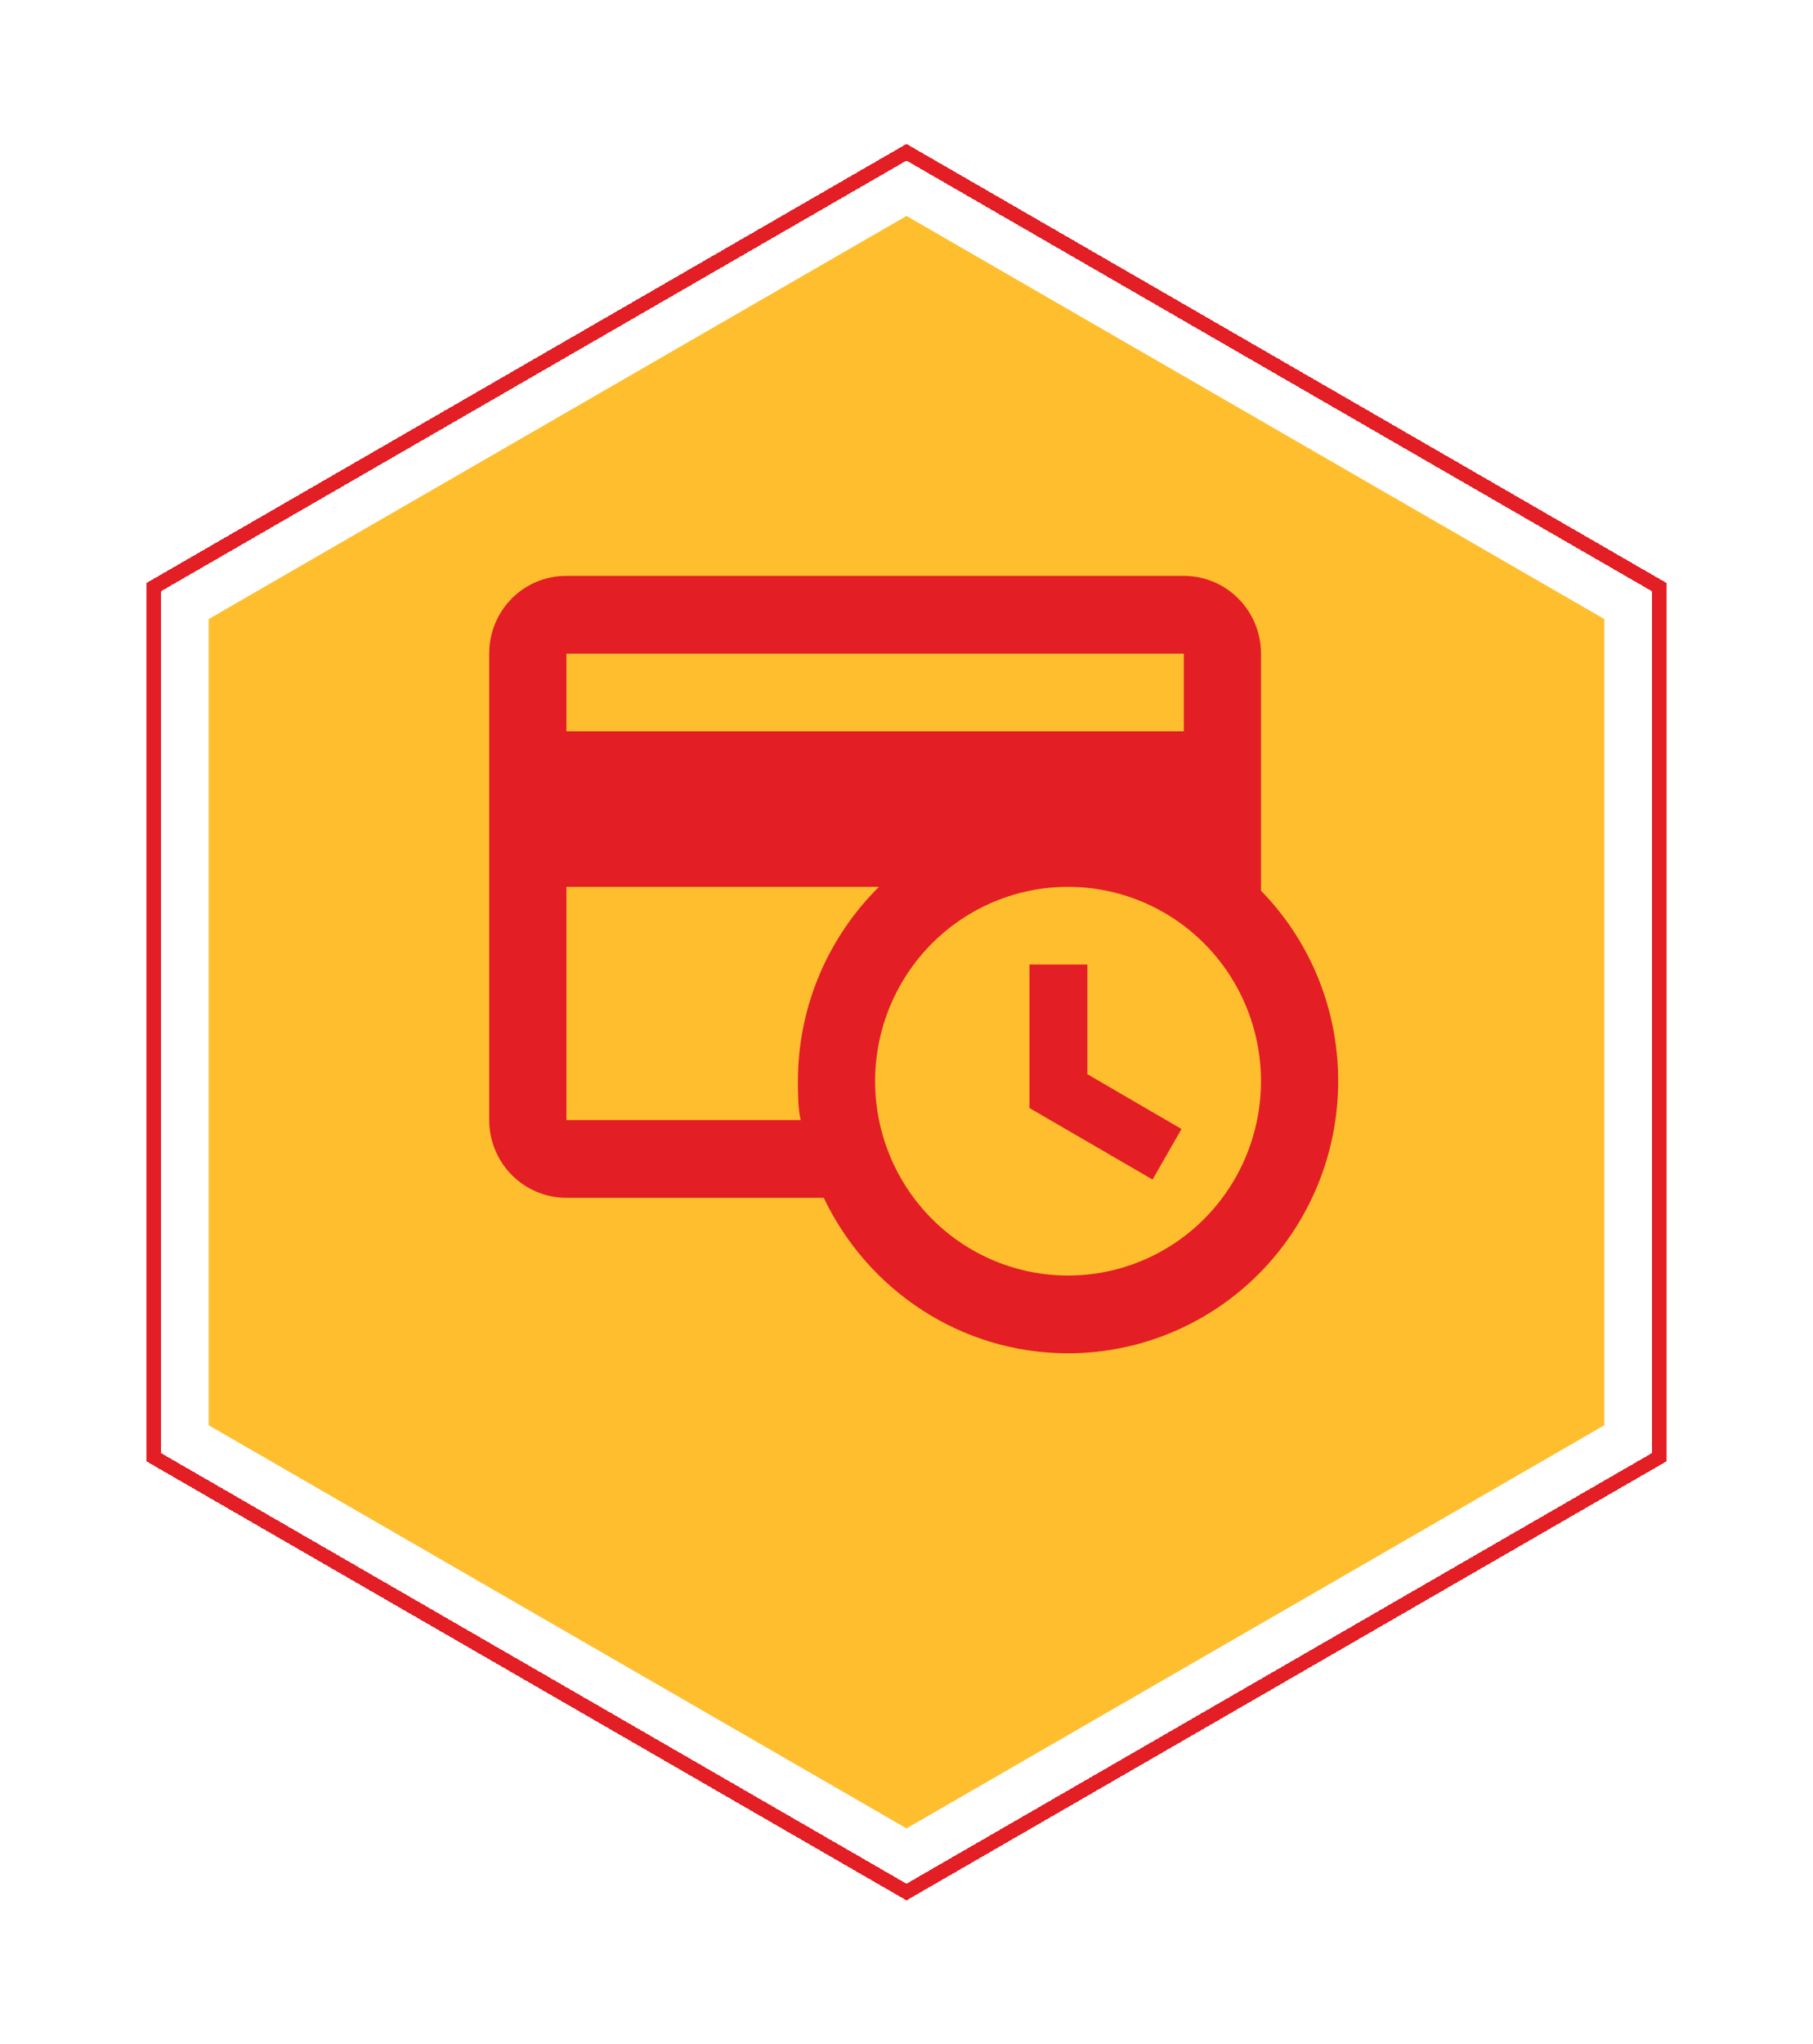 <?xml version="1.0" encoding="UTF-8"?> <svg xmlns="http://www.w3.org/2000/svg" width="126" height="142" viewBox="0 0 126 142" fill="none"> <g filter="url(#filter0_d_565_117)"> <path d="M63 11L111.497 39V95L63 123L14.503 95V39L63 11Z" fill="#FFBE2E"></path> </g> <g filter="url(#filter1_d_565_117)"> <path d="M10.672 36.789L63 6.577L115.328 36.789V97.211L63 127.423L10.672 97.211V36.789Z" stroke="#E31E24" shape-rendering="crispEdges"></path> </g> <path d="M71.546 67H75.568V74.614L82.112 78.421L80.1 81.931L71.546 76.963V67ZM93 75.1C93 80.113 91.022 84.92 87.502 88.464C83.981 92.009 79.206 94 74.227 94C66.745 94 60.282 89.572 57.251 83.2H39.364C37.941 83.2 36.577 82.631 35.571 81.618C34.565 80.606 34 79.232 34 77.8V45.4C34 42.403 36.387 40 39.364 40H82.273C83.695 40 85.059 40.569 86.065 41.582C87.071 42.594 87.636 43.968 87.636 45.4V61.87C90.962 65.272 93 69.943 93 75.1ZM55.455 75.1C55.455 69.808 57.627 65.029 61.086 61.6H39.364V77.8H55.642C55.455 76.909 55.455 76.018 55.455 75.1ZM74.227 61.6C70.671 61.6 67.26 63.022 64.746 65.554C62.231 68.086 60.818 71.52 60.818 75.1C60.818 78.68 62.231 82.114 64.746 84.646C67.26 87.178 70.671 88.6 74.227 88.6C77.784 88.6 81.194 87.178 83.709 84.646C86.224 82.114 87.636 78.68 87.636 75.1C87.636 71.52 86.224 68.086 83.709 65.554C81.194 63.022 77.784 61.6 74.227 61.6ZM82.273 50.8V45.4H39.364V50.8H82.273Z" fill="#E31E24"></path> <defs> <filter id="filter0_d_565_117" x="4.503" y="5" width="116.994" height="132" filterUnits="userSpaceOnUse" color-interpolation-filters="sRGB"> <feFlood flood-opacity="0" result="BackgroundImageFix"></feFlood> <feColorMatrix in="SourceAlpha" type="matrix" values="0 0 0 0 0 0 0 0 0 0 0 0 0 0 0 0 0 0 127 0" result="hardAlpha"></feColorMatrix> <feOffset dy="4"></feOffset> <feGaussianBlur stdDeviation="5"></feGaussianBlur> <feComposite in2="hardAlpha" operator="out"></feComposite> <feColorMatrix type="matrix" values="0 0 0 0 0.483 0 0 0 0 0.29 0 0 0 0 0 0 0 0 0.2 0"></feColorMatrix> <feBlend mode="normal" in2="BackgroundImageFix" result="effect1_dropShadow_565_117"></feBlend> <feBlend mode="normal" in="SourceGraphic" in2="effect1_dropShadow_565_117" result="shape"></feBlend> </filter> <filter id="filter1_d_565_117" x="0.173" y="0" width="125.654" height="142" filterUnits="userSpaceOnUse" color-interpolation-filters="sRGB"> <feFlood flood-opacity="0" result="BackgroundImageFix"></feFlood> <feColorMatrix in="SourceAlpha" type="matrix" values="0 0 0 0 0 0 0 0 0 0 0 0 0 0 0 0 0 0 127 0" result="hardAlpha"></feColorMatrix> <feOffset dy="4"></feOffset> <feGaussianBlur stdDeviation="5"></feGaussianBlur> <feComposite in2="hardAlpha" operator="out"></feComposite> <feColorMatrix type="matrix" values="0 0 0 0 0.483 0 0 0 0 0.29 0 0 0 0 0 0 0 0 0.2 0"></feColorMatrix> <feBlend mode="normal" in2="BackgroundImageFix" result="effect1_dropShadow_565_117"></feBlend> <feBlend mode="normal" in="SourceGraphic" in2="effect1_dropShadow_565_117" result="shape"></feBlend> </filter> </defs> </svg> 